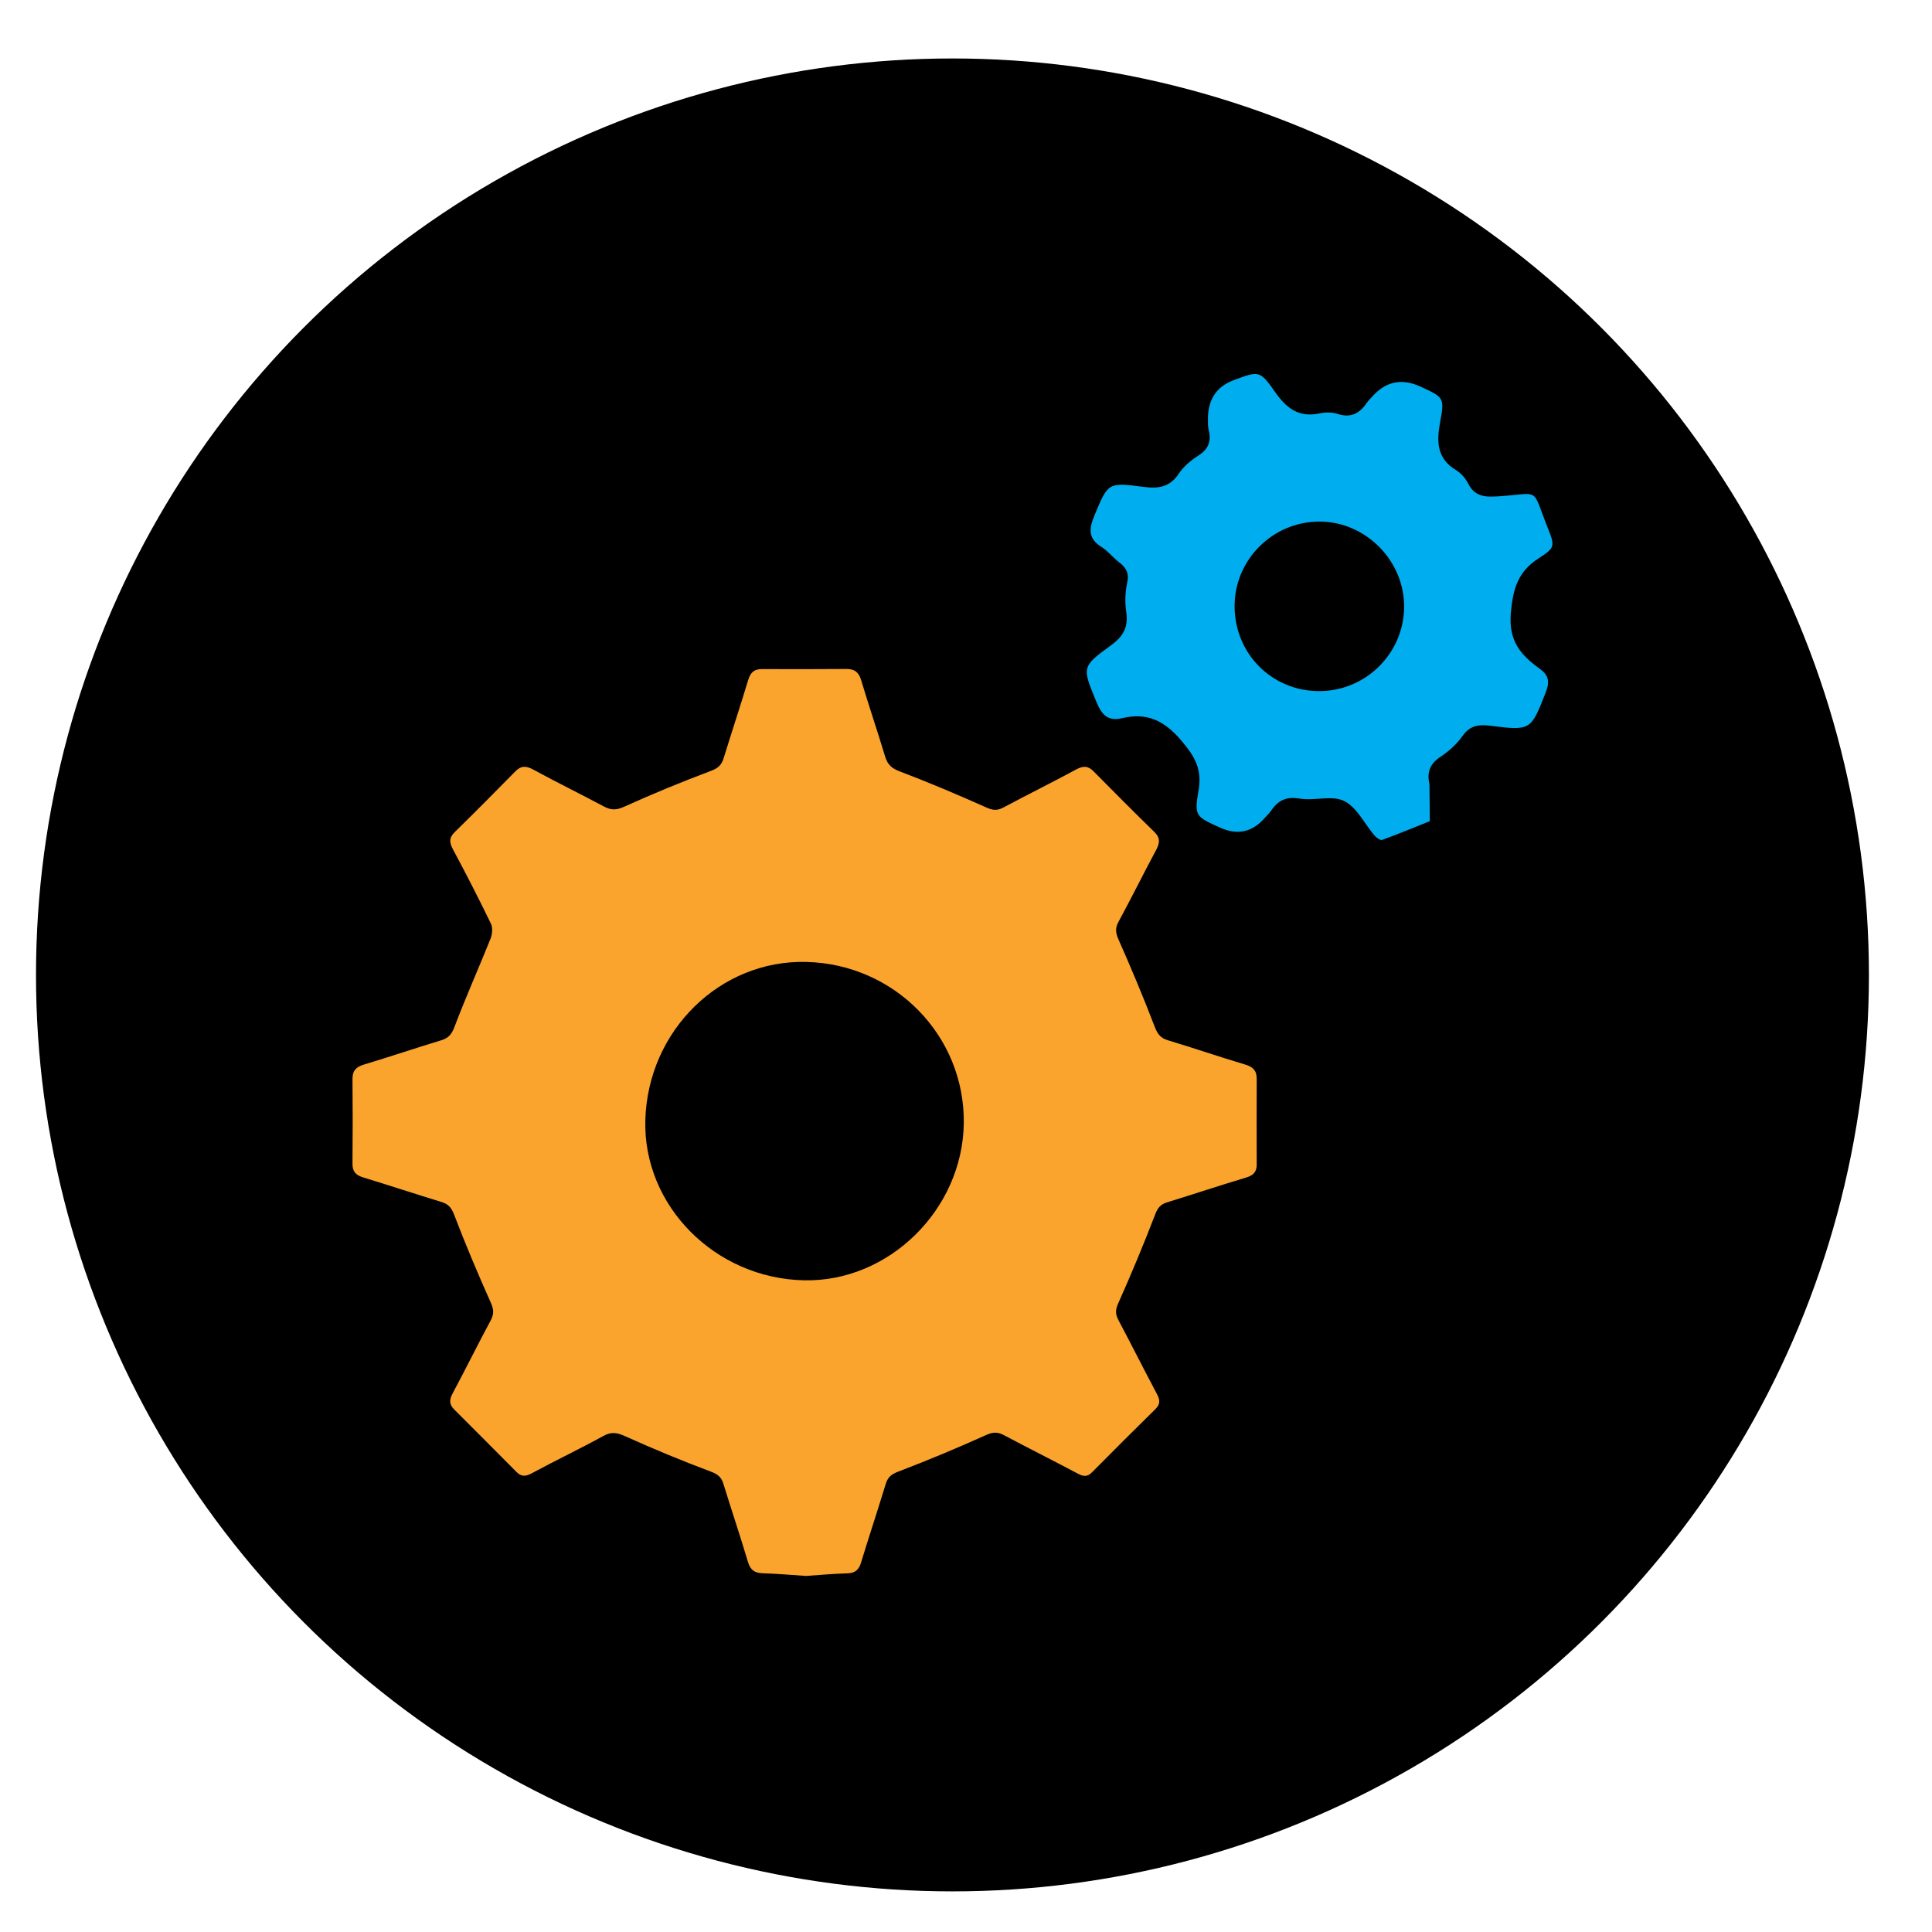 <svg xmlns="http://www.w3.org/2000/svg" viewBox="0 0 540.92 540.92"><defs><style>.c{fill:#faa42e;}.d{fill:#00aeef;}</style></defs><g id="a"><circle cx="266.67" cy="272.96" r="256.59"></circle><g><path class="c" d="M225.43,441.21c-3.88-.25-7.87-.61-11.88-.73-2.26-.07-3.45-.89-4.13-3.15-2.19-7.34-4.64-14.6-6.89-21.92-.59-1.93-1.65-2.69-3.61-3.43-8.01-3-15.92-6.28-23.71-9.79-2.28-1.03-3.9-1.46-6.24-.17-6.62,3.64-13.45,6.88-20.09,10.47-1.71,.93-2.94,.97-4.25-.35-5.82-5.84-11.6-11.7-17.45-17.51-1.48-1.47-1.38-2.78-.44-4.53,3.61-6.76,7.01-13.64,10.63-20.39,.97-1.8,.89-3.09,.04-5-3.63-8.12-7.1-16.33-10.27-24.64-.76-1.99-1.63-2.96-3.54-3.54-7.32-2.24-14.6-4.65-21.93-6.88-2.04-.62-3.01-1.63-2.98-3.85,.08-7.89,.07-15.79,0-23.68-.02-2.35,1.01-3.41,3.21-4.07,7.22-2.17,14.37-4.59,21.59-6.78,2.04-.62,2.95-1.63,3.74-3.73,3.15-8.32,6.79-16.45,10.1-24.71,.5-1.25,.67-3.09,.11-4.24-3.38-7-6.95-13.92-10.62-20.79-1-1.87-1.15-3.22,.46-4.8,5.72-5.61,11.38-11.29,16.98-17.01,1.66-1.69,3.08-1.59,5.09-.5,6.53,3.56,13.22,6.83,19.78,10.33,1.97,1.05,3.46,1.02,5.61,.05,8-3.62,16.14-6.97,24.36-10.06,2.01-.76,2.93-1.67,3.51-3.55,2.25-7.32,4.67-14.58,6.88-21.91,.62-2.07,1.66-3.03,3.84-3.02,7.89,.04,15.79,.02,23.68-.03,2.26-.01,3.44,.92,4.11,3.17,2.12,7.12,4.54,14.15,6.67,21.28,.69,2.3,1.83,3.36,4.16,4.24,8.21,3.11,16.29,6.55,24.31,10.13,1.81,.81,3.03,.84,4.71-.06,6.76-3.61,13.64-7.01,20.38-10.65,1.92-1.03,3.28-1.03,4.82,.54,5.63,5.7,11.28,11.38,17.02,16.97,1.75,1.7,1.51,3.16,.47,5.11-3.57,6.65-6.91,13.43-10.51,20.07-1,1.84-.79,3.14,.04,5.01,3.56,8.03,6.95,16.14,10.1,24.34,.78,2.02,1.58,3.17,3.69,3.8,7.22,2.17,14.36,4.63,21.59,6.78,2.21,.65,3.29,1.7,3.28,4-.03,8.01-.03,16.02,0,24.02,0,2.01-.9,3.01-2.86,3.6-7.44,2.24-14.82,4.69-22.24,6.98-1.78,.55-2.6,1.48-3.31,3.34-3.23,8.41-6.7,16.74-10.38,24.97-.82,1.84-.78,3.04,.09,4.68,3.64,6.87,7.13,13.83,10.78,20.7,.87,1.64,.96,2.82-.45,4.2-5.96,5.85-11.86,11.76-17.74,17.69-1.26,1.27-2.35,1.24-3.9,.41-6.87-3.65-13.83-7.12-20.7-10.78-1.77-.94-3.07-.96-5.01-.08-8.11,3.65-16.33,7.09-24.64,10.26-1.97,.75-2.95,1.58-3.53,3.52-2.22,7.33-4.65,14.59-6.88,21.92-.62,2.04-1.63,2.98-3.83,3.04-3.89,.1-7.77,.47-11.8,.74Zm-.32-82.75c23.72,.52,44.38-19.77,44.73-43.91,.35-24.5-19.27-44.62-44.1-45.23-24.16-.6-44.36,19.24-45.06,44.27-.67,23.98,19.49,44.33,44.43,44.87Z"></path><path class="d" d="M338.21,118.06q-.34-8.8,7.15-11.6c7.07-2.64,7.35-2.84,11.64,3.3,3.16,4.52,6.6,7.2,12.36,6,1.64-.34,3.56-.4,5.12,.12,3.86,1.29,6.31-.26,8.34-3.28,.38-.57,.91-1.03,1.36-1.55q5.68-6.41,13.52-2.81c6.51,3,6.78,3.05,5.52,9.85-1.02,5.52-1.01,10.23,4.44,13.54,1.41,.85,2.67,2.32,3.42,3.8,1.94,3.83,5.07,3.77,8.68,3.52,11.74-.79,8.94-2.75,13.56,8.79,2.06,5.15,2.1,5.61-2.47,8.54-5.85,3.75-7.26,8.51-7.85,15.41-.67,7.87,2.87,11.78,8.09,15.55,2.65,1.91,2.8,3.8,1.66,6.69-4.18,10.59-4.09,10.69-15.56,9.26-3.17-.4-5.62-.08-7.69,2.84-1.62,2.29-3.85,4.32-6.21,5.87-2.94,1.92-3.79,4.29-3.12,7.5,.05,.22,.05,.46,.05,.69,.04,3.27,.07,6.55,.1,9.82-4.44,1.78-8.86,3.61-13.35,5.25-.51,.18-1.6-.61-2.12-1.21-2.83-3.3-4.95-7.91-8.51-9.68-3.41-1.7-8.36,.02-12.47-.68-3.76-.64-6.05,.51-7.99,3.4-.51,.75-1.22,1.37-1.82,2.06q-5.21,5.96-12.46,2.67c-6.77-3.07-7.29-3.16-6.03-10.41,1.03-5.94-1.01-9.46-4.8-13.93-4.81-5.68-9.68-7.95-16.6-6.3-4.16,.99-5.8-1.15-7.23-4.64-3.94-9.59-4.2-9.73,4.04-15.7,3.45-2.5,4.99-5.09,4.35-9.36-.4-2.68-.32-5.57,.26-8.21,.6-2.72-.31-4.26-2.3-5.77-1.73-1.32-3.1-3.15-4.92-4.28-3.74-2.32-3.5-5.06-2-8.68,3.86-9.25,3.74-9.44,13.69-8.13,4.12,.54,7.4,.19,9.95-3.65,1.35-2.04,3.42-3.78,5.52-5.11,2.86-1.82,3.65-4.07,2.87-7.2-.25-.99-.18-2.05-.2-2.31Zm31.04,75.44c13.03,.05,23.72-10.44,23.87-23.43,.15-13.02-10.71-24.03-23.69-24.04-13.01-.01-23.71,10.58-23.77,23.53-.06,13.35,10.32,23.88,23.59,23.94Z"></path></g></g><g id="b"></g></svg>